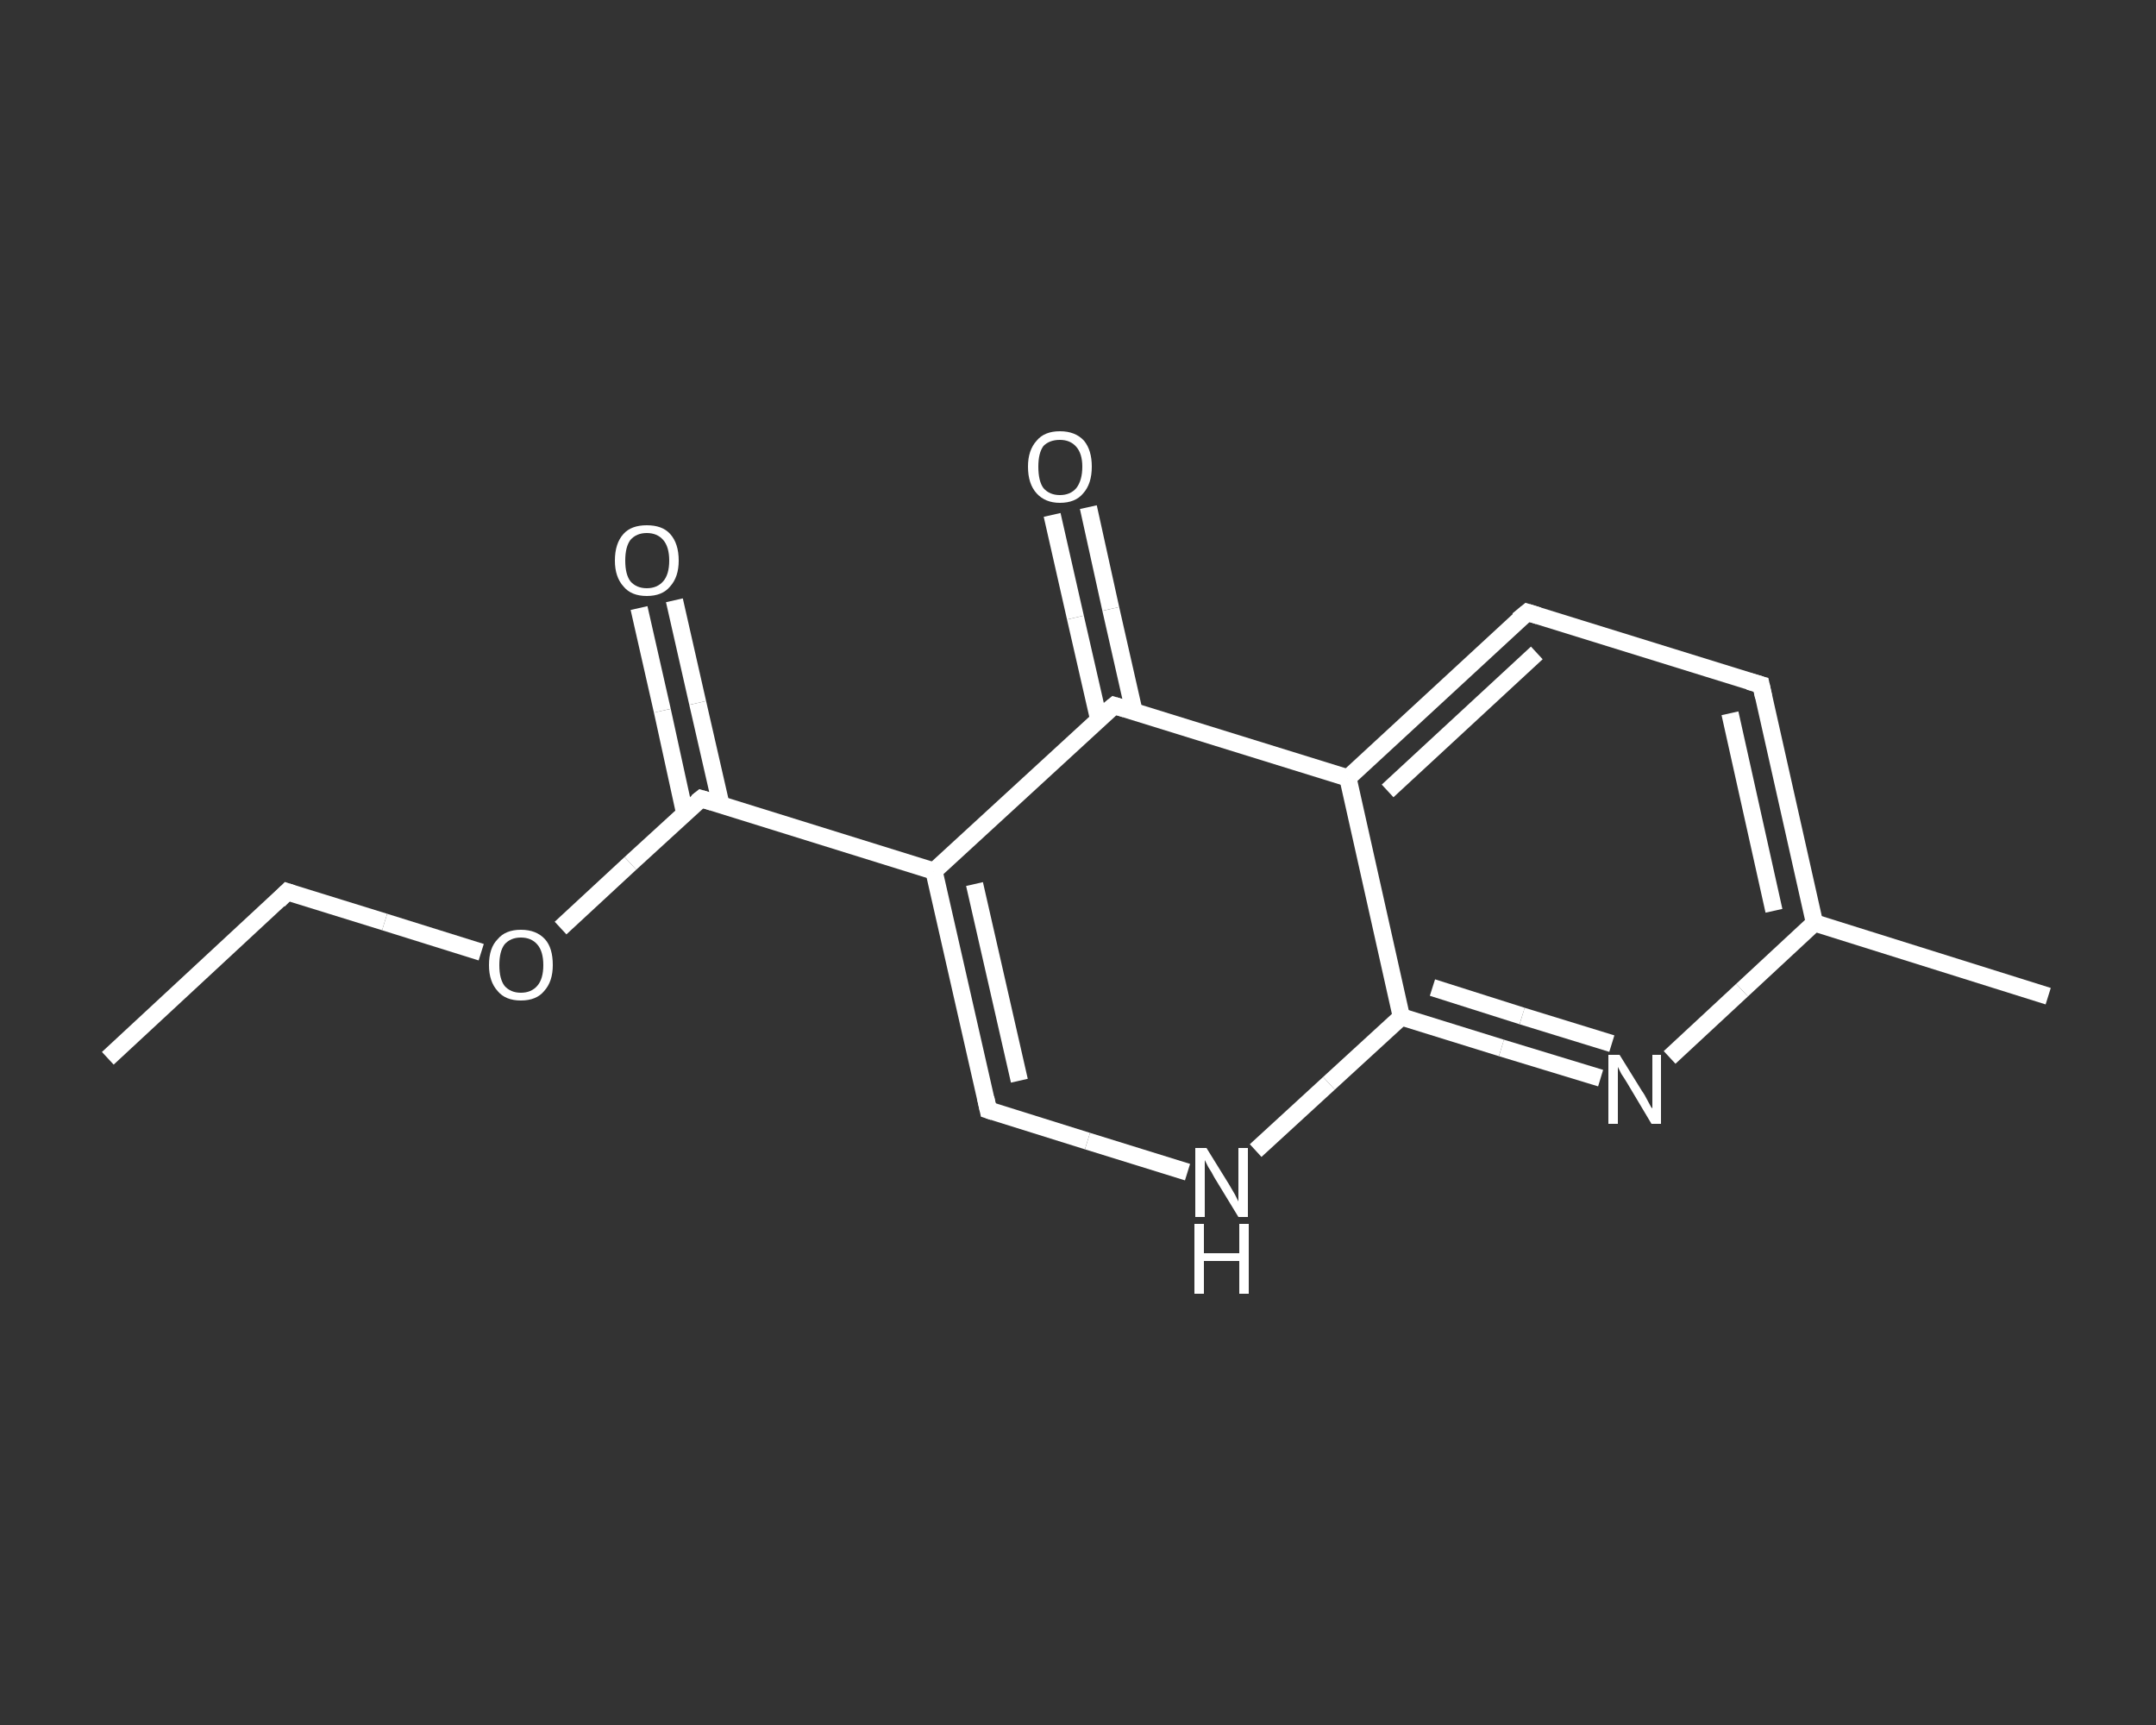 <?xml version='1.0' encoding='iso-8859-1'?>
<svg version='1.1' baseProfile='full'
              xmlns='http://www.w3.org/2000/svg'
                      xmlns:rdkit='http://www.rdkit.org/xml'
                      xmlns:xlink='http://www.w3.org/1999/xlink'
                  xml:space='preserve'
width='250px' height='200px' viewBox='0 0 250 200'>
<rect x="0" y="0" width="250" height="200" fill="#333333" stroke="none"/>
<!-- END OF HEADER -->
<rect style='opacity:1.0;fill:transparent;stroke:none' width='250.0' height='200.0' x='0.0' y='0.0'> </rect>
<path class='bond-0 atom-0 atom-1' d='M 12.5,122.7 L 33.3,103.4' style='fill:none;fill-rule:evenodd;stroke:#FFFFFF;stroke-width:2.0px;stroke-linecap:butt;stroke-linejoin:miter;stroke-opacity:1' />
<path class='bond-1 atom-1 atom-2' d='M 33.3,103.4 L 44.6,106.9' style='fill:none;fill-rule:evenodd;stroke:#FFFFFF;stroke-width:2.0px;stroke-linecap:butt;stroke-linejoin:miter;stroke-opacity:1' />
<path class='bond-1 atom-1 atom-2' d='M 44.6,106.9 L 55.8,110.4' style='fill:none;fill-rule:evenodd;stroke:#FFFFFF;stroke-width:2.0px;stroke-linecap:butt;stroke-linejoin:miter;stroke-opacity:1' />
<path class='bond-2 atom-2 atom-3' d='M 65.0,107.6 L 73.1,100.1' style='fill:none;fill-rule:evenodd;stroke:#FFFFFF;stroke-width:2.0px;stroke-linecap:butt;stroke-linejoin:miter;stroke-opacity:1' />
<path class='bond-2 atom-2 atom-3' d='M 73.1,100.1 L 81.3,92.6' style='fill:none;fill-rule:evenodd;stroke:#FFFFFF;stroke-width:2.0px;stroke-linecap:butt;stroke-linejoin:miter;stroke-opacity:1' />
<path class='bond-3 atom-3 atom-4' d='M 83.6,93.3 L 80.9,81.5' style='fill:none;fill-rule:evenodd;stroke:#FFFFFF;stroke-width:2.0px;stroke-linecap:butt;stroke-linejoin:miter;stroke-opacity:1' />
<path class='bond-3 atom-3 atom-4' d='M 80.9,81.5 L 78.2,69.6' style='fill:none;fill-rule:evenodd;stroke:#FFFFFF;stroke-width:2.0px;stroke-linecap:butt;stroke-linejoin:miter;stroke-opacity:1' />
<path class='bond-3 atom-3 atom-4' d='M 79.4,94.3 L 76.8,82.4' style='fill:none;fill-rule:evenodd;stroke:#FFFFFF;stroke-width:2.0px;stroke-linecap:butt;stroke-linejoin:miter;stroke-opacity:1' />
<path class='bond-3 atom-3 atom-4' d='M 76.8,82.4 L 74.1,70.5' style='fill:none;fill-rule:evenodd;stroke:#FFFFFF;stroke-width:2.0px;stroke-linecap:butt;stroke-linejoin:miter;stroke-opacity:1' />
<path class='bond-4 atom-3 atom-5' d='M 81.3,92.6 L 108.3,101.0' style='fill:none;fill-rule:evenodd;stroke:#FFFFFF;stroke-width:2.0px;stroke-linecap:butt;stroke-linejoin:miter;stroke-opacity:1' />
<path class='bond-5 atom-5 atom-6' d='M 108.3,101.0 L 114.6,128.7' style='fill:none;fill-rule:evenodd;stroke:#FFFFFF;stroke-width:2.0px;stroke-linecap:butt;stroke-linejoin:miter;stroke-opacity:1' />
<path class='bond-5 atom-5 atom-6' d='M 113.0,102.5 L 118.2,125.3' style='fill:none;fill-rule:evenodd;stroke:#FFFFFF;stroke-width:2.0px;stroke-linecap:butt;stroke-linejoin:miter;stroke-opacity:1' />
<path class='bond-6 atom-6 atom-7' d='M 114.6,128.7 L 126.1,132.3' style='fill:none;fill-rule:evenodd;stroke:#FFFFFF;stroke-width:2.0px;stroke-linecap:butt;stroke-linejoin:miter;stroke-opacity:1' />
<path class='bond-6 atom-6 atom-7' d='M 126.1,132.3 L 137.7,135.9' style='fill:none;fill-rule:evenodd;stroke:#FFFFFF;stroke-width:2.0px;stroke-linecap:butt;stroke-linejoin:miter;stroke-opacity:1' />
<path class='bond-7 atom-7 atom-8' d='M 145.6,133.4 L 154.1,125.6' style='fill:none;fill-rule:evenodd;stroke:#FFFFFF;stroke-width:2.0px;stroke-linecap:butt;stroke-linejoin:miter;stroke-opacity:1' />
<path class='bond-7 atom-7 atom-8' d='M 154.1,125.6 L 162.5,117.9' style='fill:none;fill-rule:evenodd;stroke:#FFFFFF;stroke-width:2.0px;stroke-linecap:butt;stroke-linejoin:miter;stroke-opacity:1' />
<path class='bond-8 atom-8 atom-9' d='M 162.5,117.9 L 174.1,121.5' style='fill:none;fill-rule:evenodd;stroke:#FFFFFF;stroke-width:2.0px;stroke-linecap:butt;stroke-linejoin:miter;stroke-opacity:1' />
<path class='bond-8 atom-8 atom-9' d='M 174.1,121.5 L 185.6,125.0' style='fill:none;fill-rule:evenodd;stroke:#FFFFFF;stroke-width:2.0px;stroke-linecap:butt;stroke-linejoin:miter;stroke-opacity:1' />
<path class='bond-8 atom-8 atom-9' d='M 166.1,114.5 L 176.5,117.8' style='fill:none;fill-rule:evenodd;stroke:#FFFFFF;stroke-width:2.0px;stroke-linecap:butt;stroke-linejoin:miter;stroke-opacity:1' />
<path class='bond-8 atom-8 atom-9' d='M 176.5,117.8 L 186.9,121.0' style='fill:none;fill-rule:evenodd;stroke:#FFFFFF;stroke-width:2.0px;stroke-linecap:butt;stroke-linejoin:miter;stroke-opacity:1' />
<path class='bond-9 atom-9 atom-10' d='M 193.6,122.6 L 202.0,114.8' style='fill:none;fill-rule:evenodd;stroke:#FFFFFF;stroke-width:2.0px;stroke-linecap:butt;stroke-linejoin:miter;stroke-opacity:1' />
<path class='bond-9 atom-9 atom-10' d='M 202.0,114.8 L 210.4,107.0' style='fill:none;fill-rule:evenodd;stroke:#FFFFFF;stroke-width:2.0px;stroke-linecap:butt;stroke-linejoin:miter;stroke-opacity:1' />
<path class='bond-10 atom-10 atom-11' d='M 210.4,107.0 L 237.5,115.5' style='fill:none;fill-rule:evenodd;stroke:#FFFFFF;stroke-width:2.0px;stroke-linecap:butt;stroke-linejoin:miter;stroke-opacity:1' />
<path class='bond-11 atom-10 atom-12' d='M 210.4,107.0 L 204.2,79.4' style='fill:none;fill-rule:evenodd;stroke:#FFFFFF;stroke-width:2.0px;stroke-linecap:butt;stroke-linejoin:miter;stroke-opacity:1' />
<path class='bond-11 atom-10 atom-12' d='M 205.7,105.6 L 200.6,82.7' style='fill:none;fill-rule:evenodd;stroke:#FFFFFF;stroke-width:2.0px;stroke-linecap:butt;stroke-linejoin:miter;stroke-opacity:1' />
<path class='bond-12 atom-12 atom-13' d='M 204.2,79.4 L 177.1,71.0' style='fill:none;fill-rule:evenodd;stroke:#FFFFFF;stroke-width:2.0px;stroke-linecap:butt;stroke-linejoin:miter;stroke-opacity:1' />
<path class='bond-13 atom-13 atom-14' d='M 177.1,71.0 L 156.3,90.2' style='fill:none;fill-rule:evenodd;stroke:#FFFFFF;stroke-width:2.0px;stroke-linecap:butt;stroke-linejoin:miter;stroke-opacity:1' />
<path class='bond-13 atom-13 atom-14' d='M 178.2,75.7 L 160.9,91.7' style='fill:none;fill-rule:evenodd;stroke:#FFFFFF;stroke-width:2.0px;stroke-linecap:butt;stroke-linejoin:miter;stroke-opacity:1' />
<path class='bond-14 atom-14 atom-15' d='M 156.3,90.2 L 129.2,81.8' style='fill:none;fill-rule:evenodd;stroke:#FFFFFF;stroke-width:2.0px;stroke-linecap:butt;stroke-linejoin:miter;stroke-opacity:1' />
<path class='bond-15 atom-15 atom-16' d='M 131.5,82.5 L 128.8,70.6' style='fill:none;fill-rule:evenodd;stroke:#FFFFFF;stroke-width:2.0px;stroke-linecap:butt;stroke-linejoin:miter;stroke-opacity:1' />
<path class='bond-15 atom-15 atom-16' d='M 128.8,70.6 L 126.2,58.8' style='fill:none;fill-rule:evenodd;stroke:#FFFFFF;stroke-width:2.0px;stroke-linecap:butt;stroke-linejoin:miter;stroke-opacity:1' />
<path class='bond-15 atom-15 atom-16' d='M 127.4,83.4 L 124.7,71.6' style='fill:none;fill-rule:evenodd;stroke:#FFFFFF;stroke-width:2.0px;stroke-linecap:butt;stroke-linejoin:miter;stroke-opacity:1' />
<path class='bond-15 atom-15 atom-16' d='M 124.7,71.6 L 122.0,59.7' style='fill:none;fill-rule:evenodd;stroke:#FFFFFF;stroke-width:2.0px;stroke-linecap:butt;stroke-linejoin:miter;stroke-opacity:1' />
<path class='bond-16 atom-15 atom-5' d='M 129.2,81.8 L 108.3,101.0' style='fill:none;fill-rule:evenodd;stroke:#FFFFFF;stroke-width:2.0px;stroke-linecap:butt;stroke-linejoin:miter;stroke-opacity:1' />
<path class='bond-17 atom-14 atom-8' d='M 156.3,90.2 L 162.5,117.9' style='fill:none;fill-rule:evenodd;stroke:#FFFFFF;stroke-width:2.0px;stroke-linecap:butt;stroke-linejoin:miter;stroke-opacity:1' />
<path d='M 32.3,104.4 L 33.3,103.4 L 33.9,103.6' style='fill:none;stroke:#FFFFFF;stroke-width:2.0px;stroke-linecap:butt;stroke-linejoin:miter;stroke-opacity:1;' />
<path d='M 80.8,93.0 L 81.3,92.6 L 82.6,93.0' style='fill:none;stroke:#FFFFFF;stroke-width:2.0px;stroke-linecap:butt;stroke-linejoin:miter;stroke-opacity:1;' />
<path d='M 114.3,127.3 L 114.6,128.7 L 115.2,128.9' style='fill:none;stroke:#FFFFFF;stroke-width:2.0px;stroke-linecap:butt;stroke-linejoin:miter;stroke-opacity:1;' />
<path d='M 204.5,80.8 L 204.2,79.4 L 202.8,79.0' style='fill:none;stroke:#FFFFFF;stroke-width:2.0px;stroke-linecap:butt;stroke-linejoin:miter;stroke-opacity:1;' />
<path d='M 178.4,71.4 L 177.1,71.0 L 176.0,71.9' style='fill:none;stroke:#FFFFFF;stroke-width:2.0px;stroke-linecap:butt;stroke-linejoin:miter;stroke-opacity:1;' />
<path d='M 130.5,82.2 L 129.2,81.8 L 128.1,82.7' style='fill:none;stroke:#FFFFFF;stroke-width:2.0px;stroke-linecap:butt;stroke-linejoin:miter;stroke-opacity:1;' />
<path class='atom-2' d='M 56.7 111.9
Q 56.7 109.9, 57.7 108.9
Q 58.6 107.8, 60.4 107.8
Q 62.2 107.8, 63.2 108.9
Q 64.1 109.9, 64.1 111.9
Q 64.1 113.8, 63.1 114.9
Q 62.2 116.0, 60.4 116.0
Q 58.6 116.0, 57.7 114.9
Q 56.7 113.8, 56.7 111.9
M 60.4 115.1
Q 61.6 115.1, 62.3 114.3
Q 63.0 113.5, 63.0 111.9
Q 63.0 110.3, 62.3 109.5
Q 61.6 108.7, 60.4 108.7
Q 59.2 108.7, 58.5 109.5
Q 57.9 110.3, 57.9 111.9
Q 57.9 113.5, 58.5 114.3
Q 59.2 115.1, 60.4 115.1
' fill='#FFFFFF'/>
<path class='atom-4' d='M 71.3 65.0
Q 71.3 63.0, 72.3 61.9
Q 73.2 60.9, 75.0 60.9
Q 76.8 60.9, 77.7 61.9
Q 78.7 63.0, 78.7 65.0
Q 78.7 66.9, 77.7 68.0
Q 76.8 69.1, 75.0 69.1
Q 73.2 69.1, 72.3 68.0
Q 71.3 66.9, 71.3 65.0
M 75.0 68.2
Q 76.2 68.2, 76.9 67.4
Q 77.6 66.6, 77.6 65.0
Q 77.6 63.4, 76.9 62.6
Q 76.2 61.8, 75.0 61.8
Q 73.8 61.8, 73.1 62.6
Q 72.5 63.4, 72.5 65.0
Q 72.5 66.6, 73.1 67.4
Q 73.8 68.2, 75.0 68.2
' fill='#FFFFFF'/>
<path class='atom-7' d='M 139.9 133.1
L 142.5 137.3
Q 142.8 137.8, 143.2 138.5
Q 143.6 139.3, 143.6 139.3
L 143.6 133.1
L 144.7 133.1
L 144.7 141.1
L 143.6 141.1
L 140.8 136.5
Q 140.5 135.9, 140.1 135.3
Q 139.8 134.7, 139.7 134.5
L 139.7 141.1
L 138.6 141.1
L 138.6 133.1
L 139.9 133.1
' fill='#FFFFFF'/>
<path class='atom-7' d='M 138.5 141.9
L 139.6 141.9
L 139.6 145.3
L 143.7 145.3
L 143.7 141.9
L 144.8 141.9
L 144.8 150.0
L 143.7 150.0
L 143.7 146.2
L 139.6 146.2
L 139.6 150.0
L 138.5 150.0
L 138.5 141.9
' fill='#FFFFFF'/>
<path class='atom-9' d='M 187.8 122.3
L 190.4 126.5
Q 190.7 126.9, 191.1 127.7
Q 191.5 128.5, 191.6 128.5
L 191.6 122.3
L 192.6 122.3
L 192.6 130.3
L 191.5 130.3
L 188.7 125.6
Q 188.4 125.1, 188.0 124.5
Q 187.7 123.9, 187.6 123.7
L 187.6 130.3
L 186.5 130.3
L 186.5 122.3
L 187.8 122.3
' fill='#FFFFFF'/>
<path class='atom-16' d='M 119.2 54.1
Q 119.2 52.2, 120.2 51.1
Q 121.1 50.0, 122.9 50.0
Q 124.7 50.0, 125.7 51.1
Q 126.6 52.2, 126.6 54.1
Q 126.6 56.1, 125.6 57.2
Q 124.7 58.3, 122.9 58.3
Q 121.2 58.3, 120.2 57.2
Q 119.2 56.1, 119.2 54.1
M 122.9 57.4
Q 124.1 57.4, 124.8 56.6
Q 125.5 55.7, 125.5 54.1
Q 125.5 52.6, 124.8 51.8
Q 124.1 51.0, 122.9 51.0
Q 121.7 51.0, 121.0 51.7
Q 120.4 52.5, 120.4 54.1
Q 120.4 55.8, 121.0 56.6
Q 121.7 57.4, 122.9 57.4
' fill='#FFFFFF'/>
</svg>
